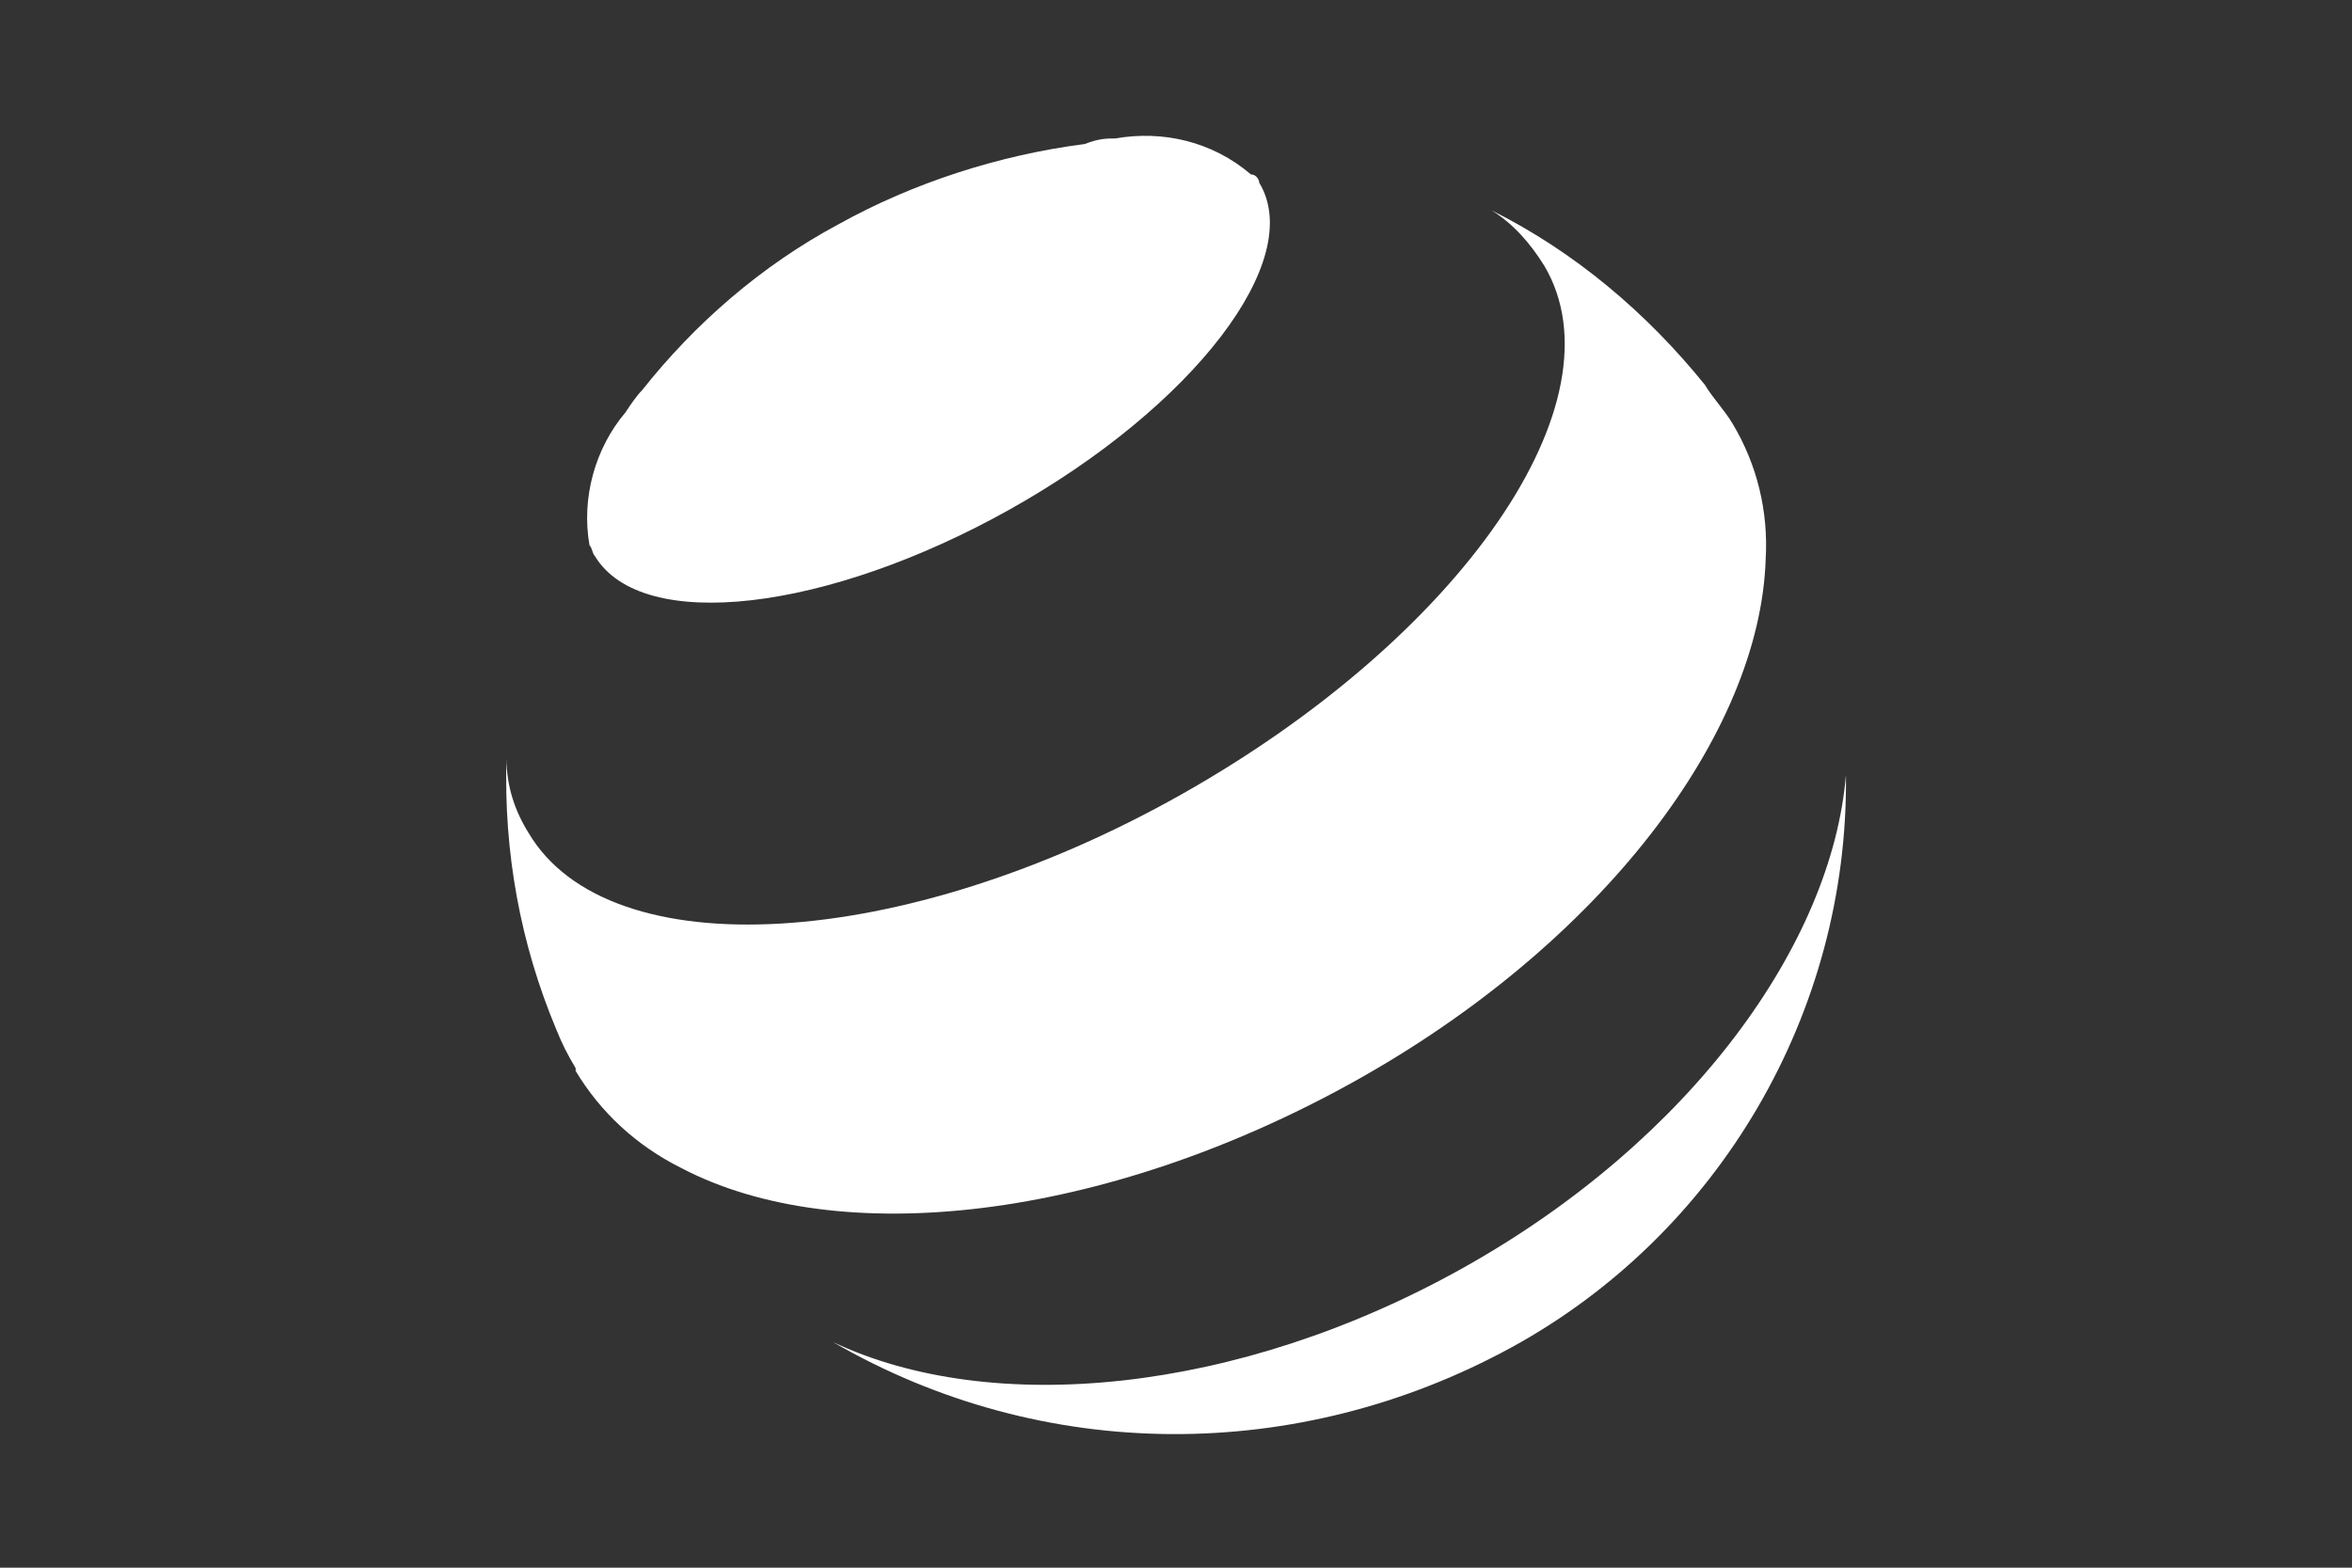 <?xml version="1.0" encoding="utf-8"?>
<!-- Generator: Adobe Illustrator 28.1.0, SVG Export Plug-In . SVG Version: 6.00 Build 0)  -->
<svg version="1.1" id="Layer_3" xmlns="http://www.w3.org/2000/svg" xmlns:xlink="http://www.w3.org/1999/xlink" x="0px" y="0px"
	 viewBox="0 0 300 200" style="enable-background:new 0 0 300 200;" xml:space="preserve">
<rect x="0" y="0" width="300" height="200" fill="#333333" stroke="none"/>
<style type="text/css">
	.st0{fill:#FFFFFF;}
</style>
<g id="layer1" transform="translate(25.891,-68.637)">
	<g id="g859" transform="matrix(3.53,0,0,3.53,-25.89,68.651)">
		<path id="path851" class="st0" d="M52.9,45.8c-8.2,4.6-17.1,5.4-22.8,2.7c7.6,4.4,16.8,4.4,24.5,0.2c7.5-4.1,12.2-12.1,12.1-20.7
			C66.2,34.1,61.1,41.2,52.9,45.8L52.9,45.8z"/>
		<path id="path853" class="st0" d="M45.5,6.6c1.7,2.8-2.4,8.1-9,11.8s-13.3,4.5-15,1.7c-0.1-0.1-0.1-0.3-0.2-0.4
			c-0.3-1.7,0.2-3.5,1.3-4.8c0.2-0.3,0.4-0.6,0.6-0.8c1.9-2.4,4.3-4.5,7.1-6c2.7-1.5,5.8-2.5,8.9-2.9C39.7,5,40,5,40.3,5
			c1.7-0.3,3.5,0.1,4.9,1.3C45.4,6.3,45.5,6.5,45.5,6.6z"/>
		<path id="path855" class="st0" d="M55.8,9.6c2.9,4.9-3,13.4-13.1,19.1S22,35,19.1,30.1c-0.5-0.8-0.8-1.7-0.8-2.7
			c-0.1,3.4,0.5,6.7,1.8,9.8c0.2,0.5,0.4,0.9,0.7,1.4v0.1c0.9,1.5,2.2,2.7,3.8,3.5c5.7,3,15.3,1.9,24.3-3.1s14.7-12.6,14.9-18.9
			c0.1-1.7-0.3-3.4-1.2-4.9c-0.3-0.5-0.7-0.9-1-1.4c-2.1-2.6-4.7-4.8-7.7-6.3C54.7,8.1,55.3,8.8,55.8,9.6L55.8,9.6L55.8,9.6z"/>
	</g>
</g>
</svg>
